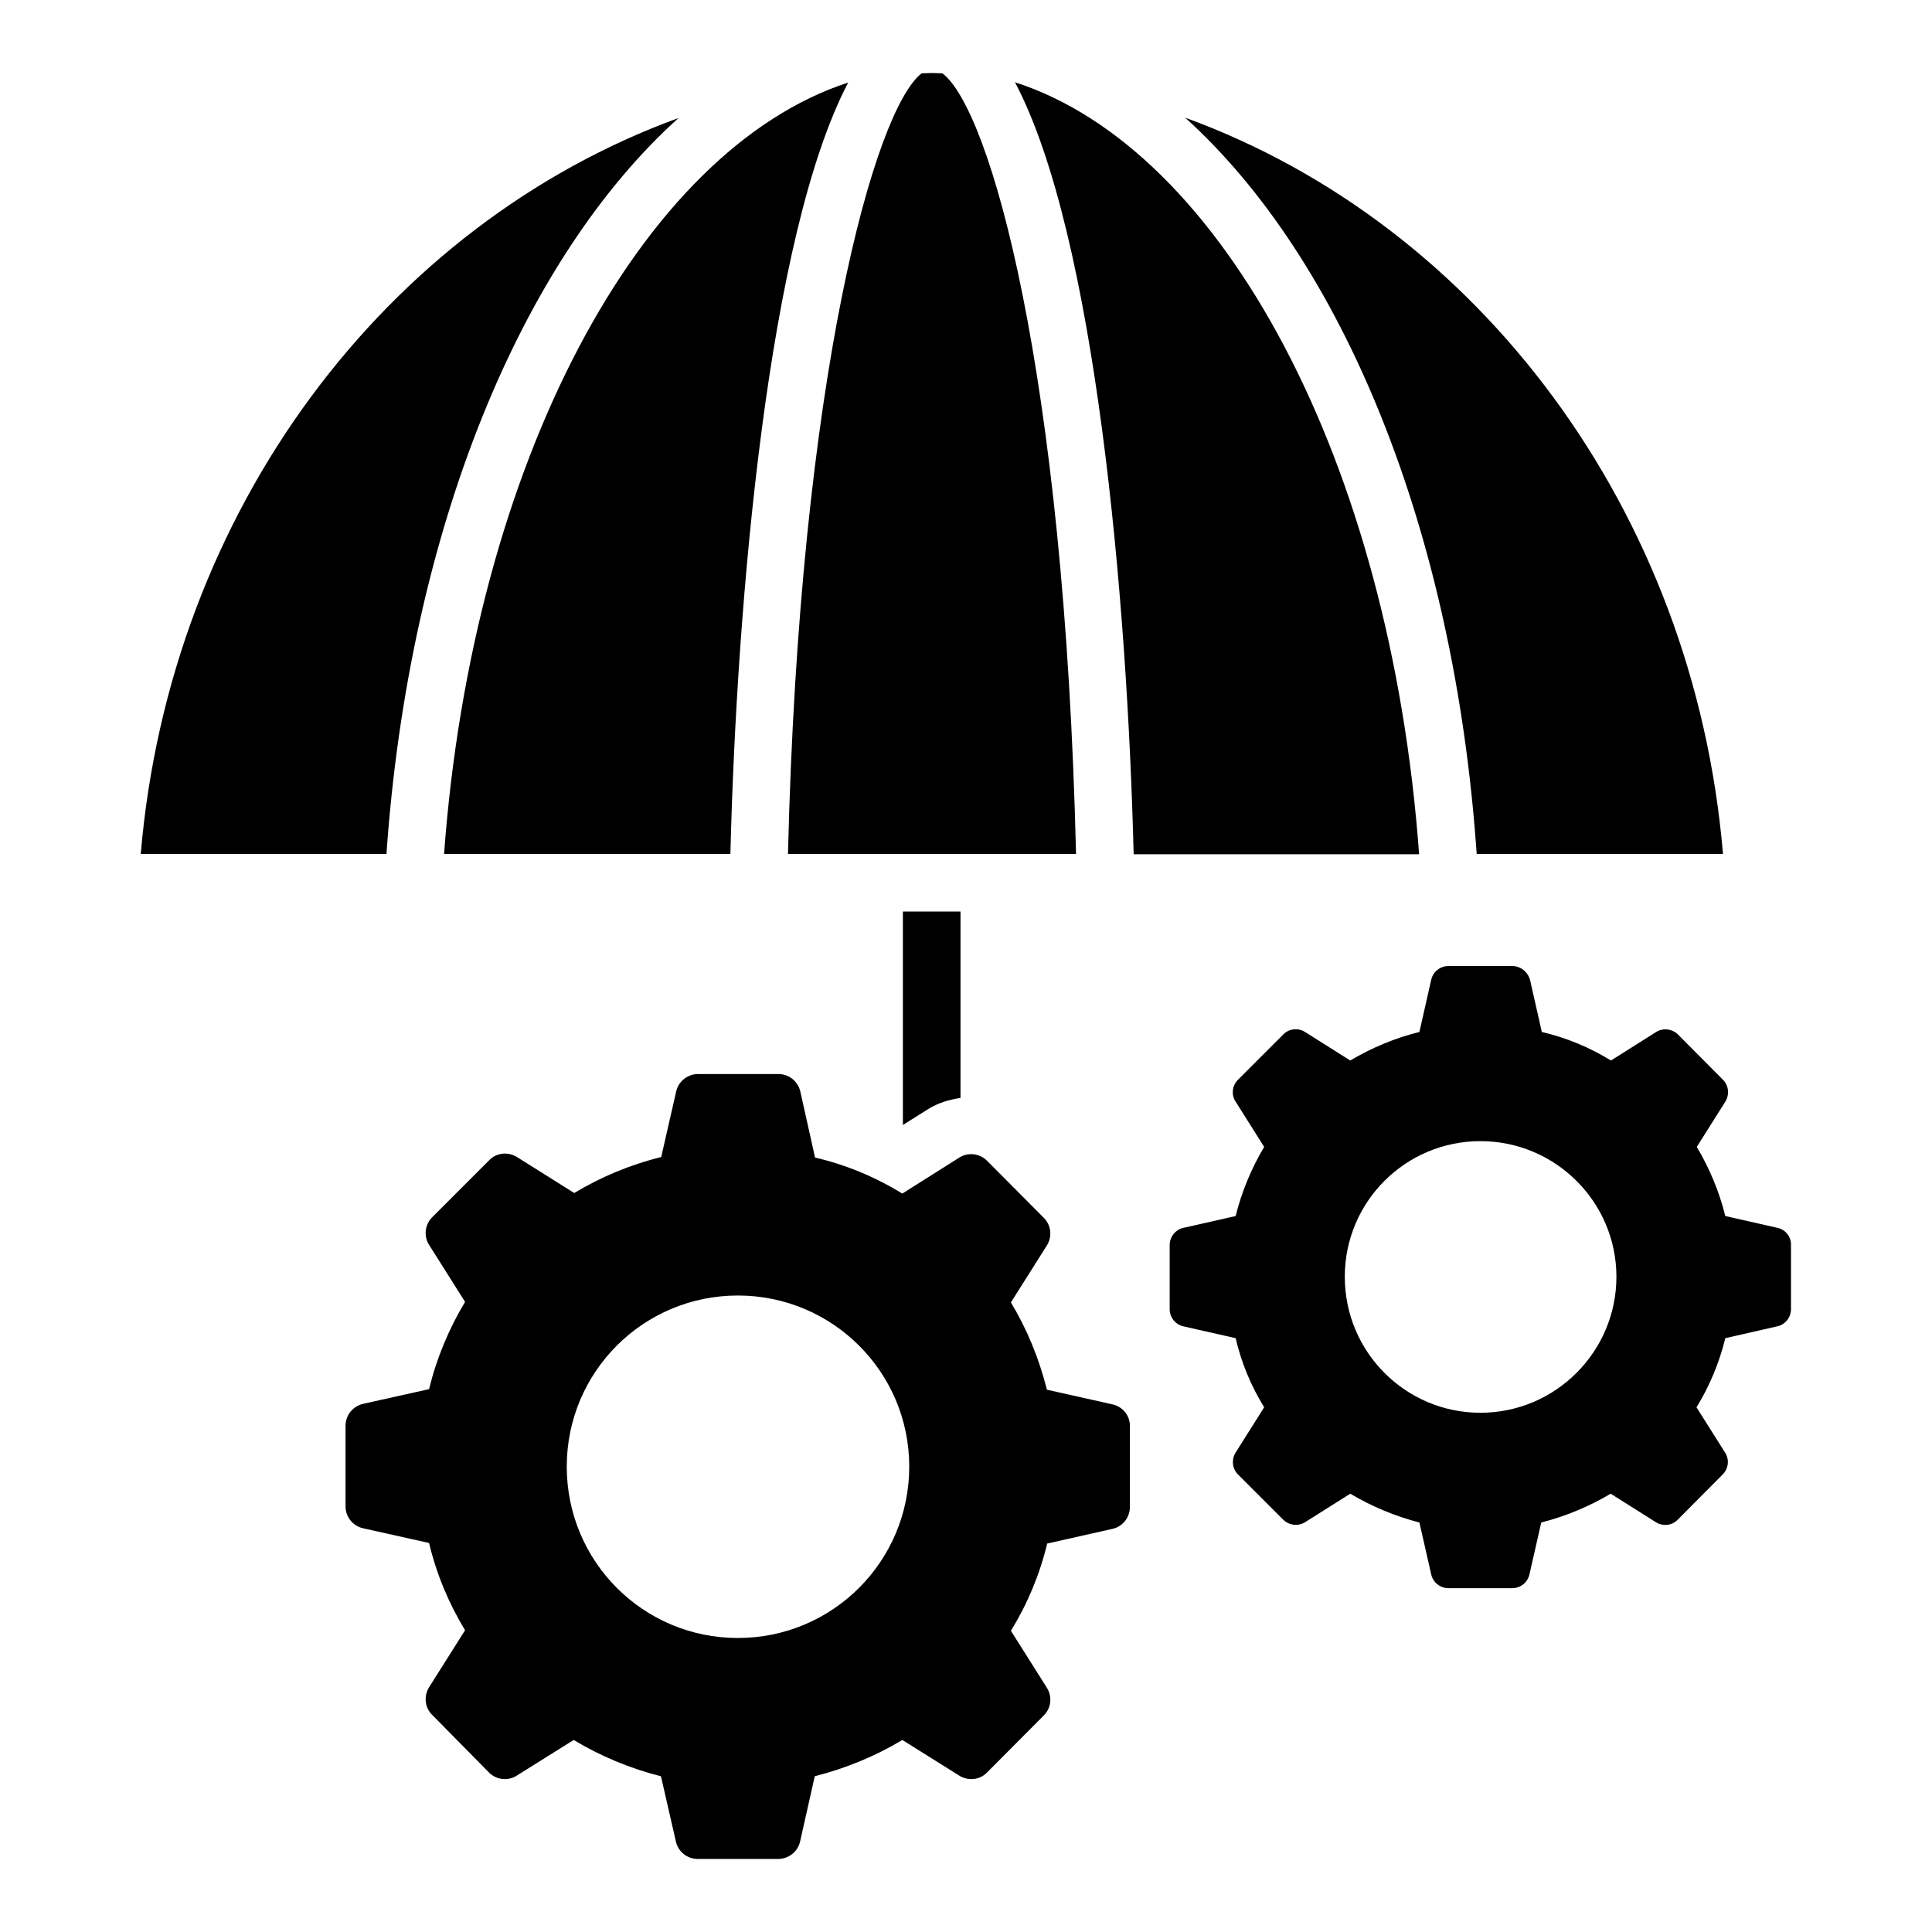<?xml version="1.0" encoding="UTF-8"?>
<!-- Uploaded to: SVG Repo, www.svgrepo.com, Generator: SVG Repo Mixer Tools -->
<svg fill="#000000" width="800px" height="800px" version="1.1" viewBox="144 144 512 512" xmlns="http://www.w3.org/2000/svg">
 <g>
  <path d="m615.04 469.39-13.816-3.129c-1.602-6.488-4.199-12.672-7.559-18.32l7.559-11.984c1.145-1.832 0.918-4.273-0.609-5.801l-11.91-11.984c-1.527-1.527-3.969-1.832-5.801-0.688l-11.984 7.559c-5.574-3.434-11.754-6.031-18.32-7.559l-3.129-13.816c-0.613-2.141-2.523-3.664-4.734-3.664h-16.871c-2.215 0-4.121 1.527-4.582 3.664l-3.129 13.816c-6.488 1.602-12.672 4.199-18.32 7.559l-11.984-7.559c-1.832-1.145-4.273-0.918-5.801 0.688l-11.984 11.984c-1.527 1.527-1.832 3.969-0.609 5.801l7.559 11.984c-3.359 5.648-5.953 11.832-7.559 18.32l-13.816 3.129c-2.137 0.457-3.664 2.367-3.664 4.582v16.945c0 2.215 1.527 4.121 3.664 4.582l13.816 3.129c1.527 6.566 4.121 12.746 7.559 18.32l-7.559 11.984c-1.145 1.832-0.918 4.273 0.609 5.801l11.984 11.984c1.527 1.527 3.969 1.832 5.801 0.688l11.984-7.559c5.648 3.359 11.832 5.953 18.32 7.633l3.129 13.742c0.457 2.137 2.367 3.664 4.582 3.664h16.871c2.215 0 4.121-1.527 4.582-3.664l3.129-13.742c6.566-1.68 12.746-4.273 18.398-7.633l11.984 7.559c1.832 1.145 4.273 0.918 5.801-0.688l11.91-11.984c1.527-1.527 1.832-3.969 0.609-5.801l-7.559-11.984c3.434-5.574 6.031-11.754 7.633-18.32l13.742-3.129c2.137-0.457 3.664-2.367 3.664-4.582v-16.945c0.074-2.215-1.453-4.125-3.59-4.582zm-78.703 49.008c-19.848 0-35.953-16.105-35.953-36.031 0-19.922 16.105-35.953 35.953-35.953 19.848 0 36.031 16.105 36.031 35.953 0 19.848-16.184 36.031-36.031 36.031z"/>
  <path d="m438.85 516.18-17.406-3.894c-2.062-8.246-5.266-16.031-9.543-23.129l9.543-15.113c1.449-2.367 1.145-5.344-0.84-7.328l-15.039-15.113c-1.984-1.984-5.039-2.289-7.328-0.84l-15.113 9.543c-7.098-4.352-14.887-7.633-23.129-9.543l-3.894-17.48c-0.609-2.672-2.977-4.656-5.801-4.656h-21.297c-2.75 0-5.191 1.91-5.801 4.582l-3.969 17.406c-8.246 2.062-15.953 5.266-23.055 9.543l-15.191-9.543c-2.367-1.449-5.418-1.145-7.328 0.84l-15.113 15.113c-1.984 1.984-2.289 5.039-0.84 7.328l9.543 15.113c-4.273 7.098-7.559 14.961-9.543 23.129l-17.48 3.894c-2.672 0.609-4.656 2.977-4.656 5.801v21.375c0 2.75 1.91 5.191 4.656 5.801l17.48 3.894c1.984 8.32 5.266 16.105 9.543 23.129l-9.543 15.113c-1.449 2.367-1.145 5.418 0.84 7.328l15.043 15.262c1.984 1.984 5.039 2.289 7.328 0.84l15.113-9.465c7.098 4.273 14.961 7.559 23.129 9.617l3.969 17.328c0.609 2.672 2.977 4.582 5.801 4.582h21.297c2.75 0 5.191-1.91 5.801-4.582l3.894-17.328c8.32-2.137 16.105-5.344 23.207-9.617l15.113 9.465c2.367 1.449 5.418 1.145 7.328-0.84l15.039-15.113c1.984-1.984 2.289-4.961 0.84-7.328l-9.543-15.113c4.352-7.098 7.633-14.887 9.617-23.129l17.328-3.894c2.672-0.609 4.582-2.977 4.582-5.801v-21.375c0.074-2.746-1.832-5.191-4.582-5.801zm-99.309 61.906c-25.113 0-45.344-20.305-45.344-45.418s20.305-45.344 45.344-45.344c25.113 0 45.418 20.305 45.418 45.344 0 25.113-20.305 45.418-45.418 45.418z"/>
  <path d="m412.98 165.8c21.375 40.457 29.77 137.33 31.449 204.58h75.648c-7.559-103.97-52.062-186.87-107.1-204.58z"/>
  <path d="m337.56 370.3c1.68-67.176 10-163.97 31.223-204.43-55.039 17.938-99.465 100.76-107.1 204.43z"/>
  <path d="m535.34 370.3h65.266c-7.707-91.219-64.961-166.87-142.52-195.11 41.527 37.48 71.297 108.93 77.25 195.11z"/>
  <path d="m429.16 370.3c-3.055-128.24-22.824-197.4-35.418-206.87-0.918 0-1.758-0.078-2.676-0.078-0.992 0-1.91 0.078-2.824 0.078-12.367 9.543-32.367 80.152-35.418 206.87z"/>
  <path d="m323.82 175.27c-77.48 28.242-134.81 103.89-142.52 195.04h65.113c6.031-86.184 35.875-157.63 77.402-195.04z"/>
  <path d="m390.07 437.86c2.594-1.602 5.496-2.441 8.473-2.902v-49.387h-15.266v56.562z"/>
 </g>
</svg>